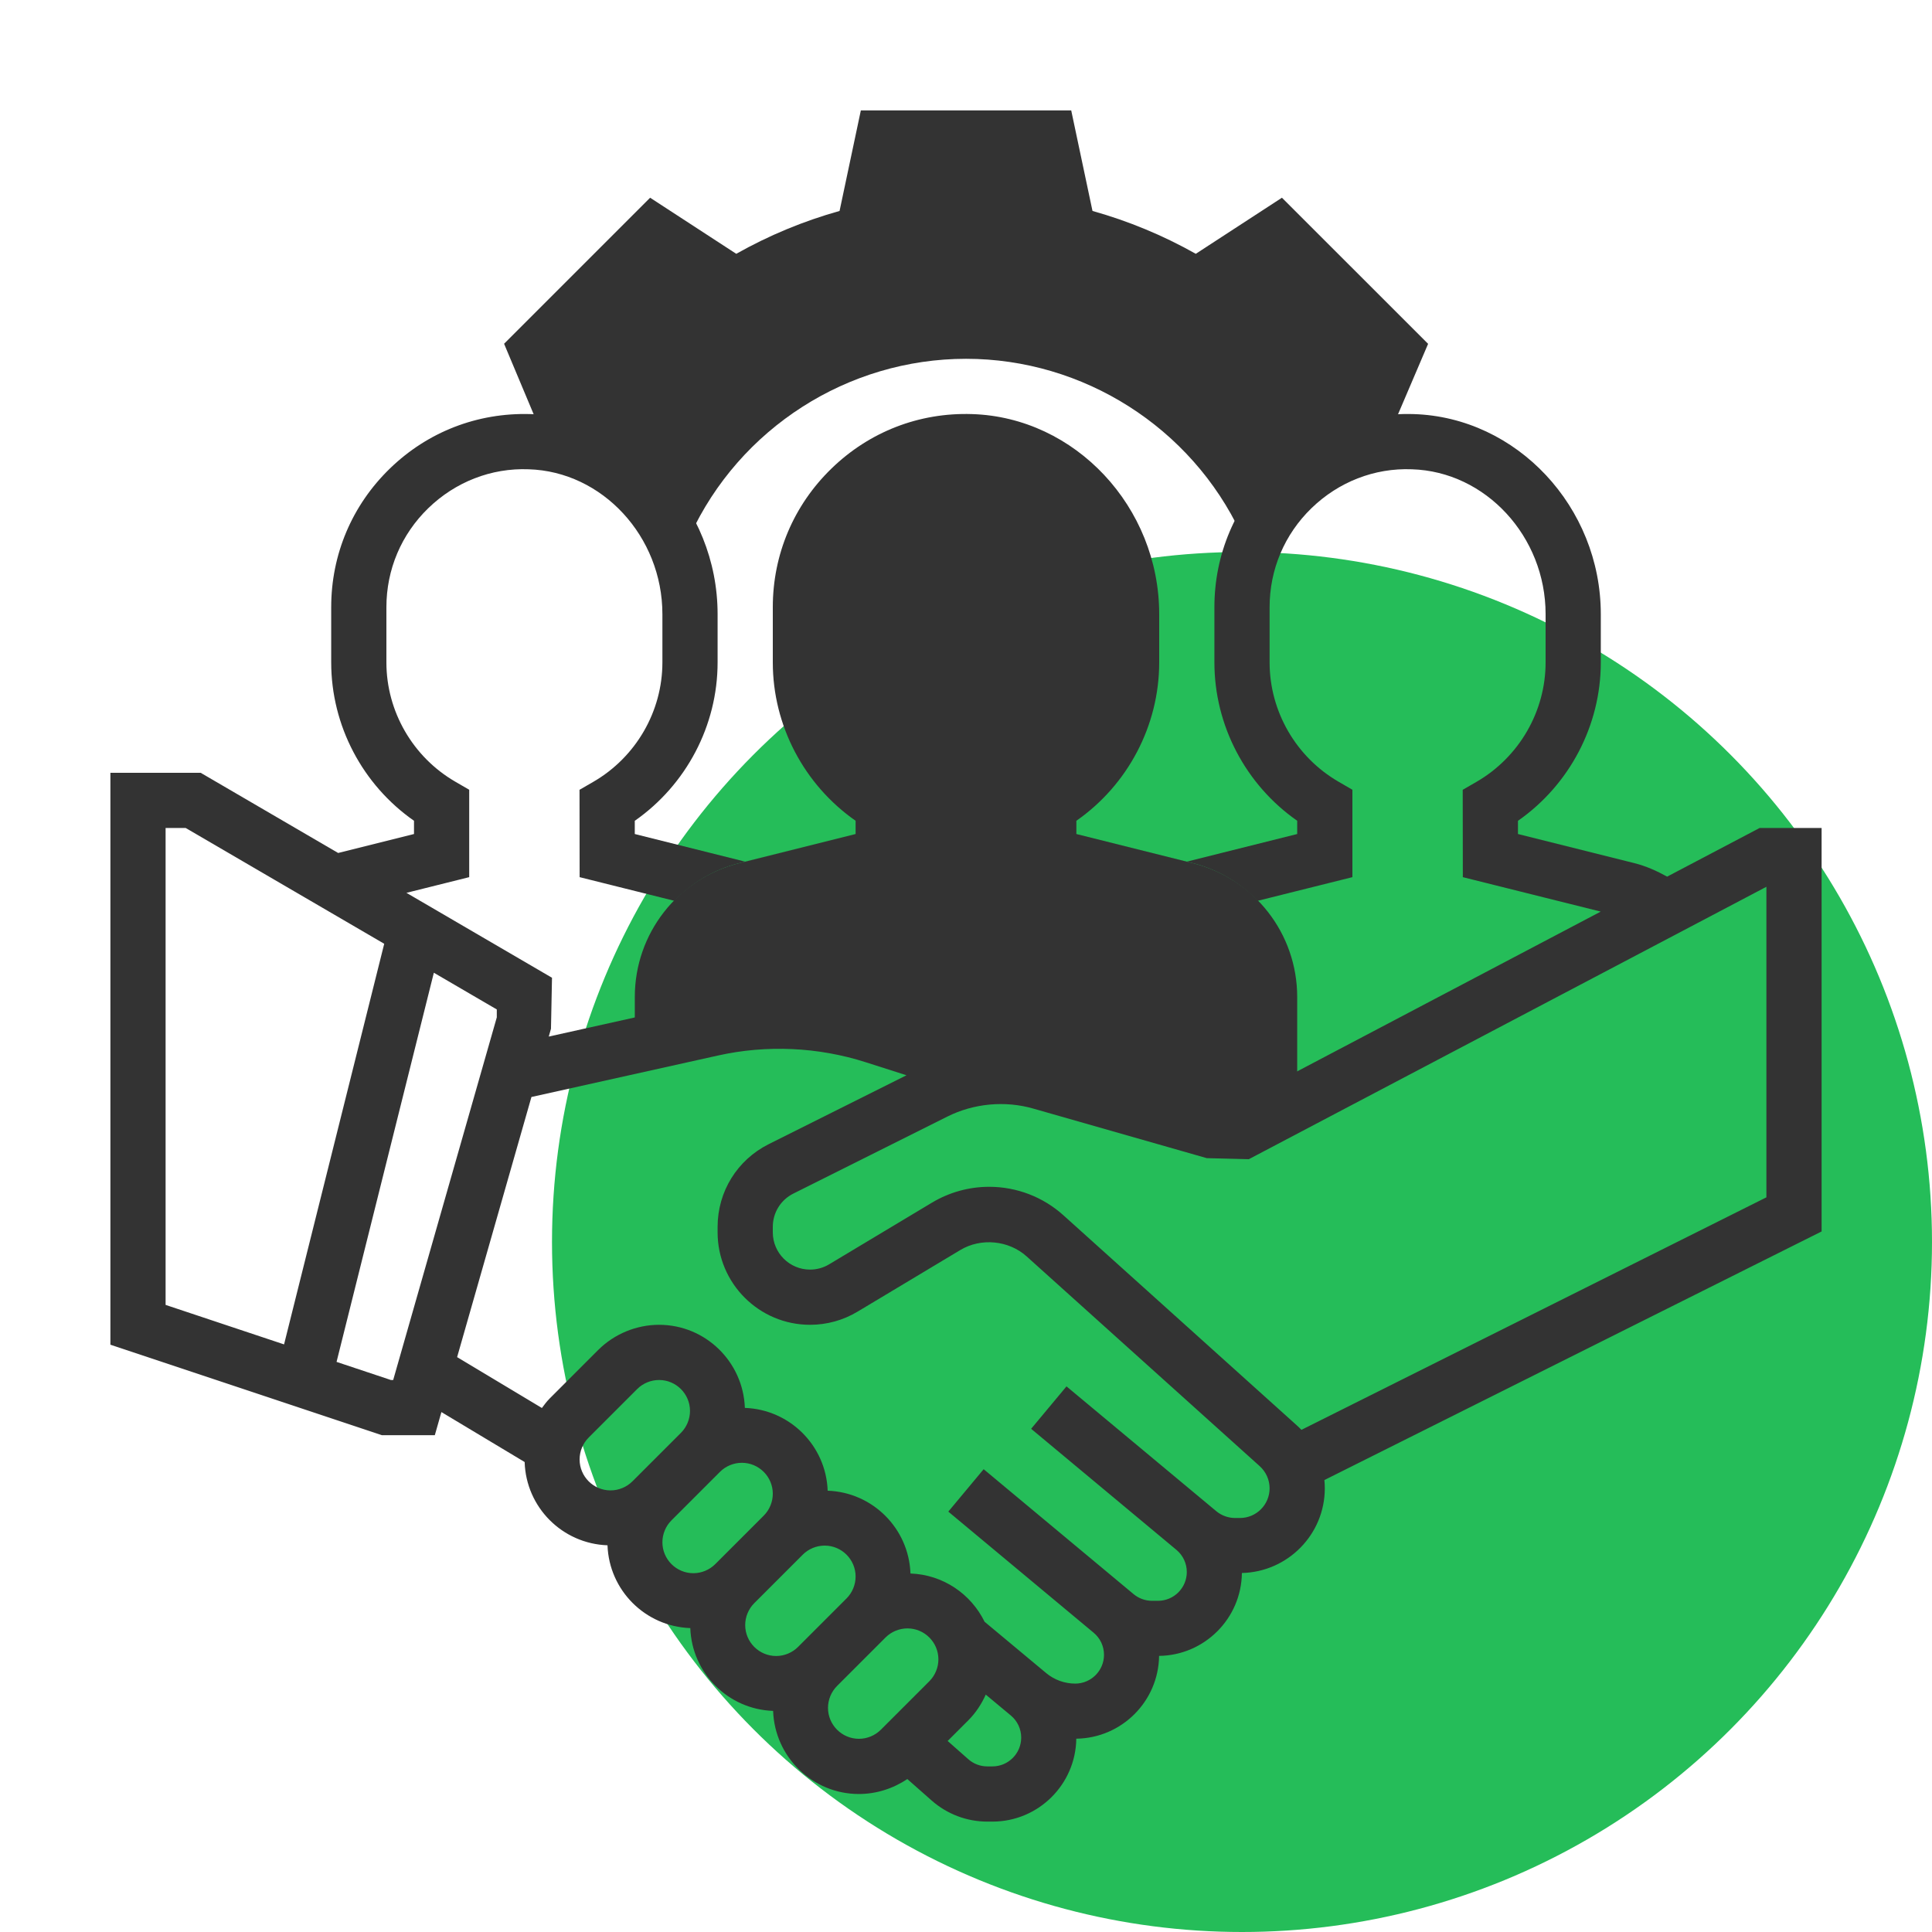 <?xml version="1.0" encoding="UTF-8"?> <svg xmlns="http://www.w3.org/2000/svg" width="70" height="70" viewBox="0 0 70 70" fill="none"><circle cx="45" cy="45" r="25" fill="#25BD59"></circle><path d="M45.317 20.084C46.036 17.954 47.915 16.365 50.204 16.061L51.743 12.458L46.447 7.164L43.326 9.196C42.14 8.528 40.885 8.008 39.583 7.643L38.812 4H31.19L30.419 7.643C29.117 8.008 27.861 8.528 26.676 9.196L23.555 7.164L18.264 12.455L19.773 16.052C22.068 16.358 23.912 18.026 24.649 20.178L25 19.41C26.791 15.516 30.716 13 35.001 13C39.247 13 43.158 15.484 44.963 19.33L45.317 20.084Z" fill="#333333"></path><path d="M43.212 31.272L38.999 30.218V29.738C40.863 28.438 42 26.289 42 24V22.252C42 18.367 38.956 15.116 35.215 15.003C33.298 14.942 31.496 15.646 30.126 16.976C28.755 18.306 28 20.09 28 22V24C28 26.289 29.136 28.437 31 29.738V30.218L26.788 31.272C24.558 31.829 23 33.824 23 36.123V37.889L25.79 37.269C26.594 37.09 27.416 37 28.239 37C29.406 37 30.566 37.181 31.677 37.536L36.255 39C36.749 39 37.241 39.069 37.716 39.205L44 41H45L47 39.947V36.123C47 33.824 45.442 31.829 43.212 31.272Z" fill="#333333"></path><path d="M66 30H63.753L60.404 31.762C60.027 31.554 59.635 31.378 59.212 31.272L54.999 30.218V29.739C56.863 28.438 58 26.289 58 24V22.252C58 18.367 54.956 15.116 51.215 15.003C49.301 14.947 47.496 15.646 46.126 16.976C44.755 18.306 44 20.09 44 22V24C44 26.289 45.136 28.437 47 29.738V30.218L43 31.219L43.212 31.272C44.138 31.503 44.938 31.992 45.568 32.638L49 31.781V28.614L48.501 28.325C46.958 27.433 46 25.775 46 24V22C46 20.636 46.539 19.361 47.519 18.411C48.498 17.462 49.797 16.95 51.155 17.003C53.826 17.083 56 19.438 56 22.252V24C56 25.775 55.041 27.433 53.497 28.327L52.997 28.616L53.001 31.781L57.997 33.029L44.753 40H44.14L37.992 38.243C37.509 38.106 37.01 38.05 36.509 38.031L31.982 36.584C29.919 35.923 27.686 35.824 25.574 36.292L19.882 37.557L19.963 37.274L20 35.426L14.726 32.349L17 31.781V28.614L16.501 28.325C14.958 27.433 14 25.775 14 24V22C14 20.636 14.539 19.361 15.519 18.411C16.498 17.462 17.8 16.95 19.155 17.003C21.826 17.083 24 19.438 24 22.252V24C24 25.775 23.041 27.433 21.497 28.327L20.997 28.616L21.001 31.781L24.432 32.638C25.063 31.992 25.862 31.503 26.788 31.272L27 31.219L22.999 30.218V29.739C24.863 28.438 26 26.289 26 24V22.252C26 18.367 22.956 15.116 19.215 15.003C17.3 14.947 15.496 15.646 14.126 16.976C12.755 18.306 12 20.09 12 22V24C12 26.289 13.136 28.437 15 29.738V30.218L12.252 30.905L7.271 28H4V48.721L13.838 52H15.754L15.993 51.162L19.009 52.972C19.058 54.612 20.373 55.931 22.011 55.989C22.069 57.62 23.38 58.931 25.011 58.989C25.069 60.62 26.38 61.931 28.011 61.989C28.071 63.658 29.438 65 31.121 65C31.746 65 32.359 64.805 32.874 64.458L33.76 65.24C34.315 65.729 35.03 66 35.772 66H35.957C37.621 66 38.975 64.655 38.996 62.996C40.642 62.975 41.975 61.642 41.996 59.996C43.643 59.975 44.977 58.64 44.996 56.993C46.658 56.954 48 55.596 48 53.925C48 53.824 47.995 53.725 47.985 53.625L66 44.618V30ZM6 30H6.729L13.921 34.195L10.292 48.71L6 47.279V30ZM14.162 50L12.194 49.344L15.719 35.244L18 36.574V36.86L14.246 50H14.162ZM21 52.879C21 52.584 21.119 52.295 21.328 52.086L23.086 50.328C23.295 50.119 23.584 50 23.879 50C24.497 50 25 50.503 25 51.121C25 51.416 24.881 51.705 24.672 51.914L22.914 53.672C22.705 53.881 22.416 54 22.121 54C21.503 54 21 53.497 21 52.879ZM24 55.879C24 55.584 24.119 55.295 24.328 55.086L26.086 53.328C26.295 53.119 26.584 53 26.879 53C27.497 53 28 53.503 28 54.121C28 54.416 27.881 54.705 27.672 54.914L25.914 56.672C25.705 56.881 25.416 57 25.121 57C24.503 57 24 56.497 24 55.879ZM27 58.879C27 58.584 27.119 58.295 27.328 58.086L29.086 56.328C29.295 56.119 29.584 56 29.879 56C30.497 56 31 56.503 31 57.121C31 57.416 30.881 57.705 30.672 57.914L28.914 59.672C28.705 59.881 28.416 60 28.121 60C27.503 60 27 59.497 27 58.879ZM31.121 63C30.503 63 30 62.497 30 61.879C30 61.584 30.119 61.295 30.328 61.086L32.086 59.328C32.295 59.119 32.584 59 32.879 59C33.497 59 34 59.503 34 60.121C34 60.416 33.881 60.705 33.672 60.914L31.914 62.672C31.705 62.881 31.416 63 31.121 63ZM35.957 64H35.772C35.517 64 35.273 63.907 35.083 63.739L34.335 63.079L35.086 62.328C35.354 62.06 35.562 61.741 35.716 61.399L36.625 62.156C36.863 62.354 37 62.646 37 62.957C37 63.532 36.532 64 35.957 64ZM44.925 55H44.752C44.501 55 44.256 54.911 44.064 54.75L38.641 50.231L37.36 51.768L42.626 56.156C42.863 56.354 43 56.646 43 56.957C43 57.532 42.532 58 41.957 58H41.739C41.496 58 41.259 57.914 41.072 57.758L35.64 53.232L34.359 54.769L39.625 59.157C39.863 59.354 40 59.646 40 59.957C40 60.532 39.532 61 38.957 61C38.573 61 38.199 60.864 37.905 60.619L35.673 58.759C35.181 57.754 34.171 57.053 32.988 57.011C32.93 55.38 31.619 54.069 29.988 54.011C29.93 52.38 28.619 51.069 26.988 51.011C26.929 49.342 25.562 48 23.879 48C23.057 48 22.253 48.333 21.672 48.914L19.914 50.672C19.809 50.777 19.722 50.896 19.634 51.014L16.562 49.171L19.255 39.746L26.006 38.245C27.777 37.849 29.644 37.935 31.371 38.488L32.844 38.959L27.85 41.456C26.709 42.028 26 43.176 26 44.452V44.65C26 46.497 27.503 48 29.35 48C29.957 48 30.554 47.835 31.073 47.522L34.797 45.289C35.545 44.841 36.549 44.939 37.195 45.52L45.644 53.124C45.87 53.329 46 53.62 46 53.925C46 54.518 45.518 55 44.925 55ZM64 43.382L47.153 51.806C47.098 51.748 47.041 51.693 46.981 51.639L38.533 44.035C37.793 43.367 36.836 43 35.839 43C35.11 43 34.394 43.199 33.767 43.574L30.042 45.808C29.833 45.934 29.594 46 29.35 46C28.605 46 28 45.395 28 44.65V44.452C28 43.937 28.286 43.475 28.746 43.245L34.324 40.456C35.279 39.978 36.412 39.871 37.441 40.167L43.725 41.962L45.247 42L64 32.13V43.382Z" fill="#333333"></path></svg> 